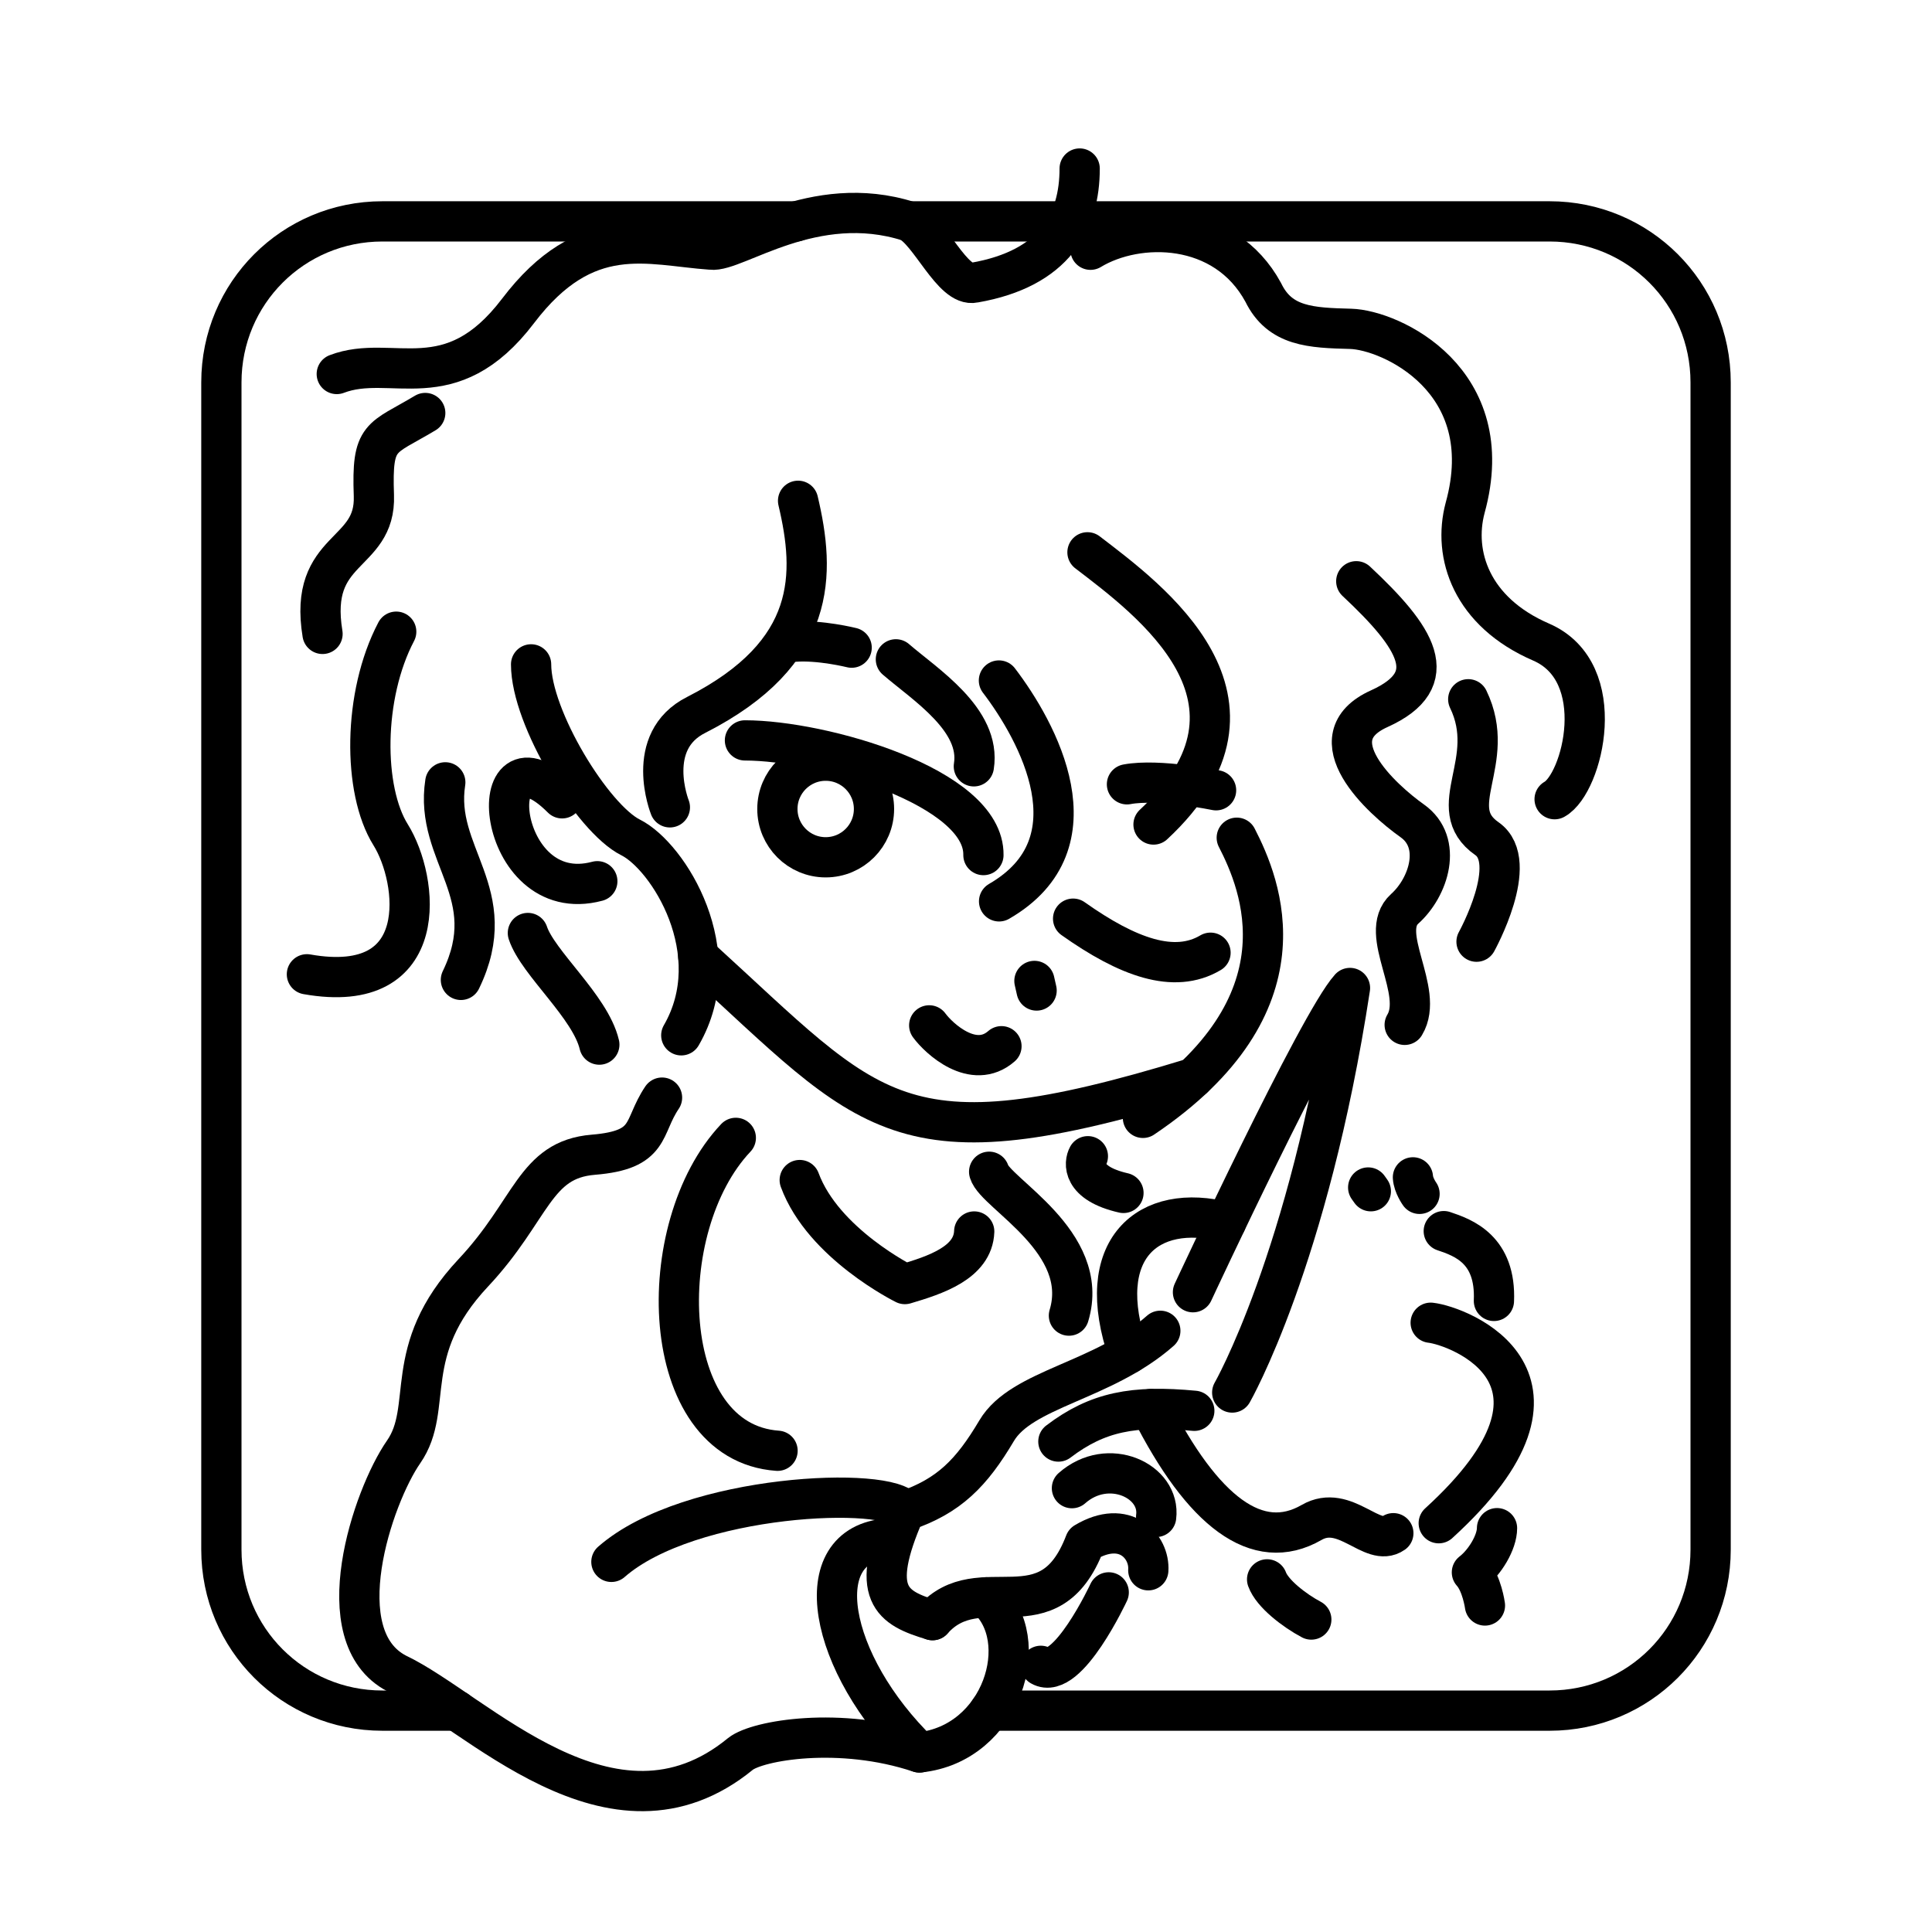 <?xml version="1.0" encoding="UTF-8"?><svg id="b" xmlns="http://www.w3.org/2000/svg" viewBox="0 0 48 48"><defs><style>.f{fill:none;stroke:#000;stroke-linecap:round;stroke-linejoin:round;}</style></defs><circle class="f" cx="20.514" cy="20.099" r="1.2"/><path class="f" d="m11.348 42.5h-1.848c-2.216 0-4-1.784-4-4v-29c0-2.216 1.784-4 4-4h10.282m2.797 0h15.921c2.216 0 4 1.784 4 4v29c0 2.216-1.784 4-4 4h-13.913"/><path class="f" d="m13.965 19.834c-2.045-2.045-1.676 2.743.875 2.06"/><path class="f" d="m18.508 18.395c1.919 0 5.953 1.157 5.925 2.849"/><path class="f" d="m26.661 22.824c1.354.959 2.511 1.382 3.414.846"/><path class="f" d="m25.7 24.371.054.238"/><path class="f" d="m23.086 25.475c.24.329 1.1 1.125 1.795.518"/><path class="f" d="m16.448 27.27c-.505.746-.24 1.299-1.707 1.419s-1.516 1.371-2.982 2.934c-1.828 1.948-.962 3.343-1.731 4.449-.769 1.106-1.948 4.585-.168 5.507 1.948.922 5.338 4.617 8.537 1.996.423-.337 2.476-.693 4.447-.035"/><path class="f" d="m24.503 39.685c1.191 1.039.399 3.641-1.66 3.853-2.261-2.196-2.844-5.187-.766-5.314"/><path class="f" d="m23.168 40.252c-1.014-.304-1.597-.634-.684-2.712 1.096-.372 1.654-.944 2.278-1.996s2.637-1.221 4.066-2.481"/><path class="f" d="m26.295 35.815c.974-.741 1.87-.907 3.377-.764"/><path class="f" d="m26.632 36.973c.9-.795 2.208-.182 2.092.715"/><path class="f" d="m28.529 39.013c.039-.585-.572-1.286-1.572-.689-.896 2.351-2.609.603-3.789 1.928"/><path class="f" d="m30.614 34.597s1.896-3.305 2.926-10.051c-.786.867-3.901 7.559-3.901 7.559"/><path class="f" d="m27.546 39.562s-1.027 2.206-1.687 1.825"/><path class="f" d="m35.545 32.863c.693.077 4.155 1.378.2 4.981"/><path class="f" d="m35.87 30.587c.488.163 1.3.454 1.246 1.734"/><path class="f" d="m35.104 29.251c.013.199.164.41.164.41"/><path class="f" d="m33.992 29.503.066.093"/><path class="f" d="m30.462 30.364c-1.933-.502-3.334.663-2.425 3.268"/><path class="f" d="m28.588 35.007c1.288 2.543 2.65 3.596 3.998 2.818.832-.48 1.509.633 2.031.267"/><path class="f" d="m37.193 37.967c0 .349-.299.848-.624 1.098.249.274.324.823.324.823"/><path class="f" d="m31.481 39.239c.125.349.673.773 1.098.998"/><path class="f" d="m19.732 15.943c.64-.049 1.427.148 1.427.148"/><path class="f" d="m27.999 19.486c.787-.148 2.214.148 2.214.148"/><path class="f" d="m15.19 38.804c1.948-1.704 6.958-1.893 7.293-1.264"/><path class="f" d="m18.281 28.27c-2.097 2.215-1.955 7.562 1.037 7.774"/><path class="f" d="m19.869 29.318c.584 1.584 2.612 2.584 2.612 2.584.75-.222 1.695-.528 1.723-1.306"/><path class="f" d="m24.575 29.112c.148.537 2.537 1.741 1.982 3.574"/><path class="f" d="m27.028 28.726c-.086.154-.171.671.884.912"/><path class="f" d="m13.195 16.506c0 1.334 1.532 3.83 2.471 4.299.939.469 2.446 2.866 1.26 4.917"/><path class="f" d="m19.828 12.442c.427 1.806.496 3.777-2.528 5.318-1.313.657-.657 2.298-.657 2.298"/><path class="f" d="m24.818 16.907c.952 1.248 2.506 4.043.004 5.487"/><path class="f" d="m22.258 16.381c.722.624 2.122 1.501 1.937 2.658"/><path class="f" d="m27.018 13.722c1.543 1.182 4.957 3.677 1.641 6.763"/><path class="f" d="m30.727 20.813c.591 1.149 1.861 4.136-2.331 6.96"/><path class="f" d="m27.093 6.205c1.163-.705 3.335-.705 4.292 1.06.414.853 1.189.879 2.172.905.982.026 3.723 1.267 2.844 4.447-.31 1.163.155 2.585 1.887 3.335s1.034 3.516.336 3.904"/><path class="f" d="m36.478 17.373c.75 1.551-.646 2.689.465 3.464.836.583-.259 2.559-.259 2.559"/><path class="f" d="m33.696 14.441c1.488 1.393 2.185 2.438.57 3.167-1.615.728.063 2.248.823 2.787s.412 1.645-.19 2.185c-.677.608.505 2.046 0 2.882"/><path class="f" d="m8.367 9.292c1.368-.523 2.816.654 4.505-1.569s3.237-1.629 4.794-1.521c.591.081 2.55-1.457 4.913-.702.521.246 1.089 1.644 1.628 1.522 2.006-.349 2.617-1.522 2.617-2.835"/><path class="f" d="m10.565 10.261c-1.109.665-1.331.525-1.276 2.05s-1.636 1.248-1.276 3.438"/><path class="f" d="m9.844 15.694c-.832 1.581-.832 3.937-.139 5.046.693 1.109 1.054 4.021-2.08 3.466"/><path class="f" d="m11.063 19.437c-.283 1.81 1.433 2.752.388 4.908"/><path class="f" d="m13.115 23.18c.249.749 1.553 1.83 1.775 2.773"/><path class="f" d="m17.348 23.767c4.34 3.948 4.92 5.277 12.301 3.014"/></svg>